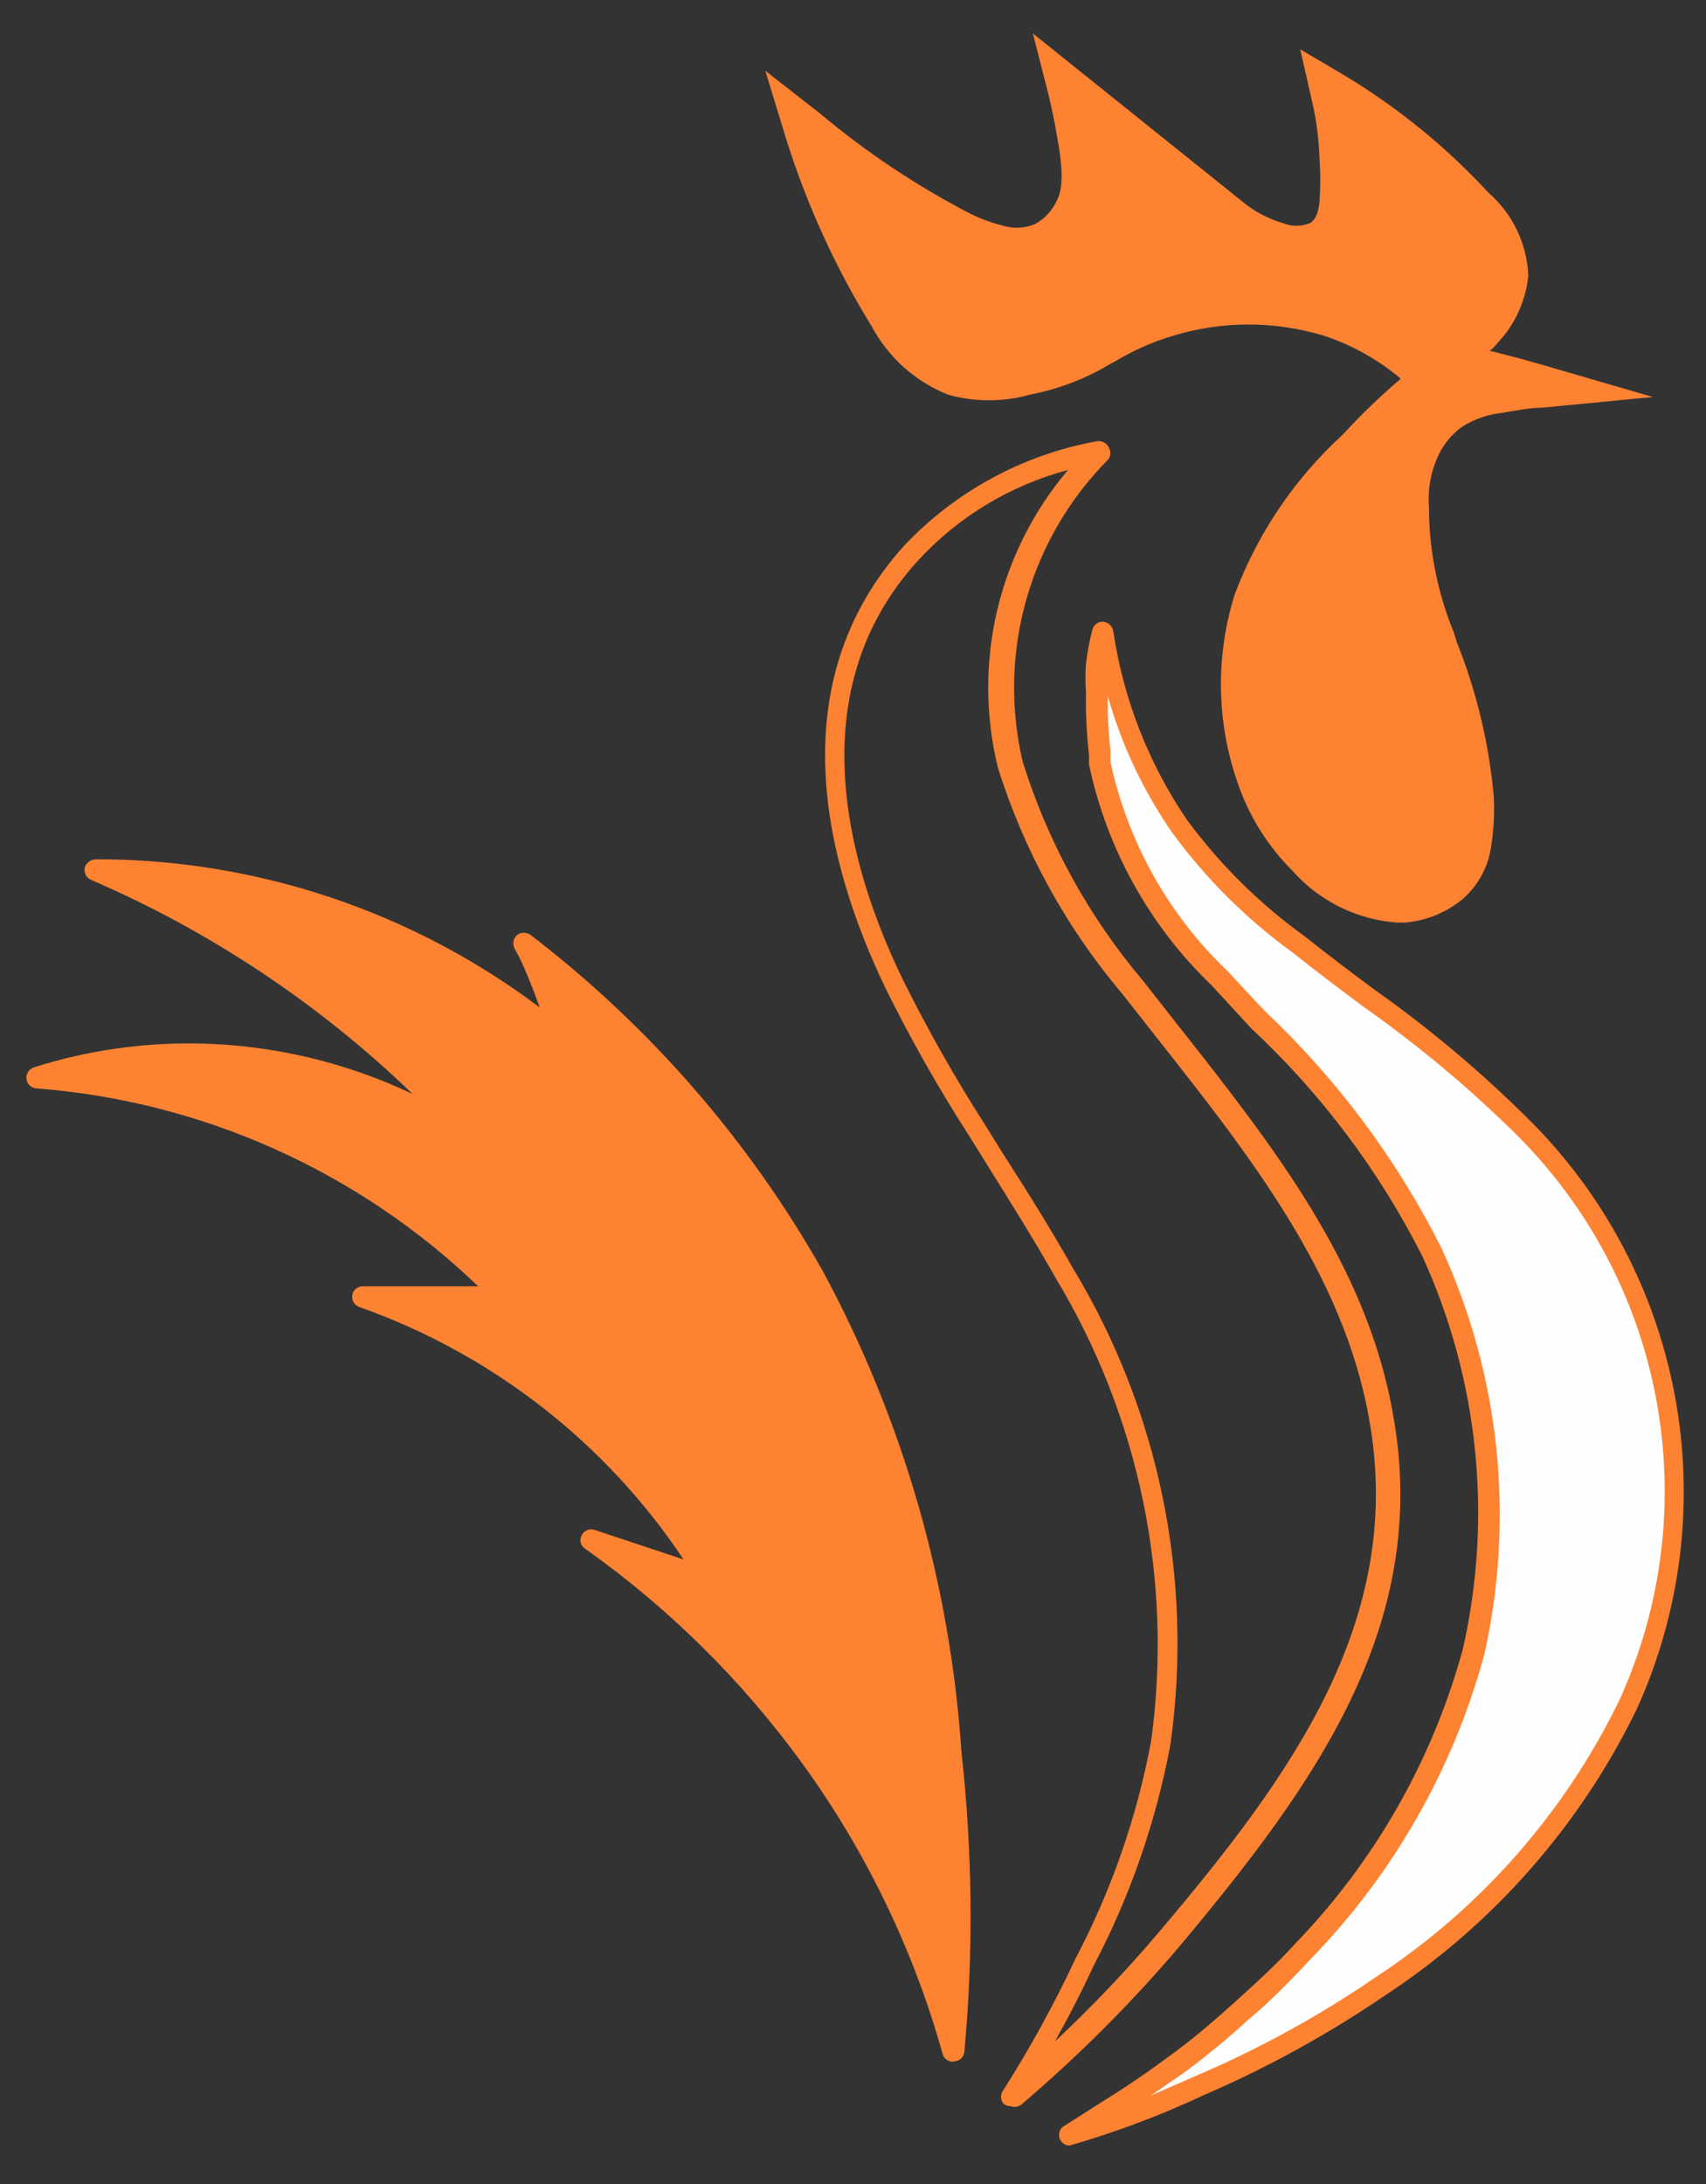 <!-- Generated by IcoMoon.io -->
<svg version="1.1" xmlns="http://www.w3.org/2000/svg" width="25" height="32" viewBox="0 0 25 32">
<rect x="0" y="0" width="25" height="32" fill="#333333" stroke="none"/>
<title>cockfight</title>
<path fill="#fefefe" d="M17.208 30.271c0.339-0.247 0.664-0.513 0.973-0.797 0.314-0.282 0.627-0.577 0.904-0.878 1.195-1.228 2.058-2.739 2.51-4.392 0.44-1.969 0.22-4.029-0.627-5.86-0.634-1.268-1.483-2.417-2.51-3.395-0.195-0.201-0.389-0.408-0.577-0.627-0.891-0.844-1.506-1.937-1.763-3.137v-0.169c-0.031-0.29-0.044-0.581-0.038-0.872-0.007-0.13-0.007-0.259 0-0.389 0.024-0.159 0.058-0.316 0.1-0.471 0.148 1.021 0.53 1.994 1.117 2.842v0c0.487 0.665 1.075 1.25 1.744 1.732v0c0.339 0.27 0.69 0.533 1.035 0.791 0.792 0.563 1.535 1.193 2.221 1.882 1.093 1.087 1.829 2.481 2.109 3.997s0.092 3.081-0.54 4.487v0c-0.822 1.684-2.084 3.115-3.652 4.141-0.793 0.541-1.633 1.009-2.51 1.399v0l-0.088 0.038c-0.623 0.291-1.267 0.534-1.926 0.728l0.464-0.295c0.521-0.408 0.791-0.558 1.054-0.753zM17.208 30.271v0z"></path>
<path fill="#fd8232" d="M15.677 31.438c-0.031 0-0.061-0.009-0.086-0.025s-0.046-0.041-0.058-0.069c-0.016-0.034-0.018-0.073-0.007-0.11s0.036-0.066 0.069-0.085l0.464-0.295c0.151-0.1 0.408-0.245 0.897-0.596l0.282-0.207c0.295-0.22 0.565-0.452 0.835-0.696s0.627-0.565 0.897-0.866c1.173-1.21 2.021-2.697 2.466-4.323 0.44-1.931 0.232-3.952-0.59-5.754-0.633-1.254-1.483-2.386-2.51-3.344l-0.577-0.627c-0.914-0.875-1.541-2.006-1.801-3.244v-0.138c-0.035-0.306-0.050-0.614-0.044-0.922-0.010-0.136-0.010-0.272 0-0.408 0.019-0.169 0.050-0.337 0.094-0.502 0.009-0.035 0.029-0.066 0.057-0.087s0.064-0.033 0.099-0.032c0.037 0.004 0.071 0.019 0.098 0.044s0.046 0.058 0.052 0.094c0.147 0.995 0.518 1.943 1.085 2.773 0.48 0.65 1.058 1.222 1.713 1.694 0.343 0.272 0.688 0.535 1.035 0.791 0.798 0.564 1.547 1.194 2.24 1.882 1.12 1.105 1.873 2.528 2.159 4.075s0.091 3.145-0.559 4.578c-0.832 1.713-2.114 3.168-3.708 4.21-0.806 0.548-1.661 1.021-2.554 1.412l-0.088 0.038c-0.63 0.296-1.283 0.541-1.951 0.734l-0.013 0.006zM17.302 30.403l-0.439 0.301 0.765-0.333c0.878-0.382 1.719-0.846 2.51-1.387 1.547-1.008 2.79-2.418 3.595-4.078 0.626-1.375 0.814-2.91 0.539-4.396s-1-2.851-2.077-3.912c-0.683-0.672-1.42-1.286-2.202-1.838-0.345-0.257-0.697-0.521-1.042-0.797-0.678-0.49-1.275-1.083-1.769-1.757-0.424-0.61-0.744-1.287-0.947-2.002-0.006 0.264 0.007 0.528 0.038 0.791v0.169c0.252 1.172 0.851 2.241 1.719 3.068 0.182 0.194 0.364 0.395 0.552 0.59 1.054 0.996 1.927 2.168 2.579 3.464 0.857 1.864 1.077 3.959 0.627 5.961-0.456 1.676-1.33 3.209-2.541 4.455-0.289 0.307-0.596 0.627-0.91 0.885-0.313 0.288-0.642 0.558-0.985 0.809l-0.013 0.006z"></path>
<path fill="#fd8232" d="M7.118 18.758c-1.784-1.714-4.109-2.754-6.576-2.943 1.789-0.568 3.728-0.433 5.421 0.376 0.033 0.017 0.071 0.021 0.107 0.012s0.067-0.031 0.088-0.062c0.025-0.028 0.038-0.063 0.038-0.1s-0.014-0.073-0.038-0.1c-0.946-0.909-2-1.699-3.137-2.353v0c-0.532-0.307-1.081-0.584-1.644-0.828 2.322-0.002 4.58 0.761 6.425 2.171 0.027 0.021 0.059 0.033 0.093 0.033s0.067-0.010 0.095-0.029c0.028-0.020 0.048-0.048 0.058-0.080s0.010-0.067-0.002-0.099c-0.066-0.19-0.141-0.376-0.226-0.558v0c-0.050-0.113-0.1-0.22-0.157-0.333 1.731 1.325 3.178 2.985 4.254 4.882 1.157 2.155 1.841 4.531 2.008 6.971v0c0.159 1.459 0.171 2.93 0.038 4.392-0.431-1.551-1.138-3.012-2.089-4.311-0.891-1.224-1.976-2.295-3.213-3.169l1.305 0.433c0.031 0.012 0.066 0.013 0.098 0.004s0.061-0.029 0.081-0.056c0.020-0.027 0.032-0.059 0.032-0.093s-0.010-0.066-0.029-0.094c-1.158-1.745-2.851-3.066-4.825-3.765h1.682c0.031 0 0.061-0.009 0.086-0.025s0.046-0.041 0.058-0.069c0.020-0.033 0.028-0.071 0.022-0.109s-0.025-0.072-0.053-0.098v0z"></path>
<path fill="#fd8232" d="M13.964 30.209c-0.034 0-0.067-0.011-0.094-0.031s-0.047-0.049-0.056-0.082c-0.429-1.534-1.128-2.979-2.064-4.267-0.881-1.211-1.953-2.271-3.175-3.137-0.032-0.020-0.055-0.051-0.065-0.087s-0.004-0.075 0.014-0.107c0.015-0.035 0.043-0.063 0.078-0.078s0.074-0.017 0.11-0.004l1.305 0.433c-1.141-1.711-2.805-3.008-4.744-3.696-0.037-0.011-0.069-0.034-0.089-0.067s-0.028-0.071-0.022-0.109c0.006-0.038 0.026-0.072 0.056-0.096s0.067-0.037 0.106-0.035h1.682c-1.757-1.688-4.046-2.713-6.475-2.899-0.036-0.003-0.071-0.018-0.097-0.043s-0.043-0.059-0.047-0.095c-0.004-0.036 0.005-0.072 0.024-0.103s0.048-0.054 0.082-0.066c0.781-0.248 1.597-0.366 2.416-0.351 1.086 0.022 2.156 0.274 3.137 0.74-1.369-1.321-2.965-2.384-4.712-3.137-0.033-0.015-0.060-0.040-0.077-0.072s-0.023-0.068-0.017-0.104c0.011-0.037 0.034-0.070 0.066-0.093s0.070-0.034 0.109-0.033c2.343 0 4.622 0.762 6.494 2.171-0.063-0.176-0.132-0.358-0.213-0.546s-0.1-0.213-0.157-0.32c-0.016-0.032-0.021-0.068-0.014-0.104s0.025-0.067 0.052-0.091c0.029-0.021 0.064-0.033 0.1-0.033s0.071 0.012 0.1 0.033c1.746 1.338 3.204 3.016 4.285 4.932 1.171 2.172 1.862 4.571 2.027 7.034 0.162 1.459 0.177 2.93 0.044 4.392-0.003 0.036-0.018 0.071-0.043 0.097s-0.059 0.043-0.095 0.047l-0.031 0.006zM9.509 23.018c0.948 0.763 1.792 1.647 2.51 2.629 0.803 1.089 1.438 2.292 1.882 3.57 0.061-1.172 0.027-2.347-0.1-3.514-0.169-2.415-0.847-4.767-1.989-6.902-0.956-1.677-2.211-3.166-3.702-4.392 0.043 0.1 0.081 0.203 0.113 0.307 0.022 0.063 0.022 0.131 0.002 0.194s-0.061 0.118-0.115 0.157c-0.053 0.040-0.118 0.062-0.185 0.062s-0.132-0.022-0.185-0.062c-1.613-1.216-3.544-1.94-5.559-2.083 0.326 0.163 0.627 0.333 0.96 0.514 1.139 0.659 2.192 1.456 3.137 2.372 0.052 0.052 0.085 0.12 0.092 0.194s-0.012 0.147-0.054 0.208c-0.041 0.063-0.104 0.109-0.177 0.129s-0.151 0.012-0.218-0.022c-0.935-0.448-1.956-0.69-2.993-0.709-0.503-0.007-1.005 0.038-1.5 0.132 2.191 0.342 4.224 1.35 5.823 2.886 0.045 0.043 0.076 0.1 0.089 0.161s0.007 0.125-0.016 0.183c-0.024 0.058-0.064 0.108-0.116 0.143s-0.114 0.053-0.176 0.053h-0.891c1.677 0.758 3.107 1.971 4.129 3.501 0.037 0.053 0.057 0.117 0.057 0.182s-0.020 0.128-0.057 0.182c-0.040 0.052-0.095 0.091-0.158 0.11s-0.131 0.018-0.193-0.003l-0.408-0.182z"></path>
<path fill="#fd8232" d="M14.811 30.861c-0.039 0-0.076-0.013-0.107-0.038-0.022-0.029-0.035-0.064-0.035-0.1s0.012-0.072 0.035-0.1c0.392-0.617 0.744-1.258 1.054-1.92 0.528-1.003 0.903-2.079 1.111-3.194 0.323-2.354-0.171-4.748-1.399-6.783-0.314-0.558-0.659-1.104-0.991-1.638l-0.289-0.464c-0.443-0.69-0.848-1.404-1.211-2.14-0.885-1.838-1.556-4.455 0.264-6.482 0.755-0.802 1.746-1.34 2.83-1.537 0.033-0.006 0.067-0.001 0.098 0.014s0.055 0.038 0.072 0.068c0.018 0.027 0.028 0.059 0.028 0.091s-0.010 0.064-0.028 0.091c-0.569 0.572-0.983 1.279-1.203 2.055s-0.238 1.596-0.052 2.381c0.368 1.176 0.967 2.266 1.763 3.206l0.527 0.671c1.355 1.719 2.761 3.495 3.137 5.691 0.558 3.087-1.173 5.446-3.137 7.793-0.705 0.828-1.475 1.598-2.303 2.303-0.022 0.020-0.048 0.034-0.077 0.039s-0.059 0.003-0.086-0.008zM15.652 6.886c-0.846 0.224-1.61 0.686-2.202 1.33-1.713 1.882-1.067 4.392-0.22 6.136 0.359 0.724 0.757 1.428 1.192 2.108l0.289 0.464c0.339 0.527 0.684 1.079 1.004 1.644 1.271 2.095 1.778 4.564 1.437 6.99-0.211 1.134-0.592 2.23-1.129 3.25-0.176 0.383-0.364 0.747-0.565 1.104 0.536-0.502 1.043-1.034 1.518-1.594 1.933-2.284 3.62-4.574 3.087-7.529-0.376-2.121-1.757-3.865-3.087-5.553l-0.527-0.671c-0.824-0.973-1.445-2.102-1.826-3.319-0.185-0.756-0.189-1.546-0.010-2.304s0.535-1.463 1.039-2.057v0z"></path>
<path fill="#fd8232" d="M19.58 1.421c0.070 0.299 0.112 0.603 0.125 0.91v0c0.016 0.242 0.016 0.485 0 0.728-0.005 0.102-0.033 0.202-0.082 0.293s-0.117 0.168-0.2 0.228c-0.095 0.051-0.2 0.083-0.308 0.092s-0.216-0.002-0.32-0.036c-0.257-0.074-0.496-0.2-0.703-0.37v0l-1.355-1.079-0.998-0.809c0.050 0.207 0.094 0.408 0.126 0.627 0.106 0.372 0.091 0.767-0.044 1.129-0.095 0.214-0.258 0.39-0.464 0.502v0c-0.197 0.087-0.418 0.107-0.627 0.056-0.2-0.045-0.394-0.115-0.577-0.207v0c-0.811-0.415-1.573-0.921-2.271-1.506 0.284 0.941 0.686 1.841 1.198 2.679 0.2 0.395 0.537 0.705 0.947 0.872 0.34 0.103 0.702 0.103 1.042 0v0c0.372-0.075 0.73-0.208 1.060-0.395l0.094-0.056c0.285-0.168 0.588-0.303 0.904-0.402 0.788-0.239 1.628-0.239 2.416 0v0c0.509 0.163 0.976 0.435 1.368 0.797 0.032 0.032 0.050 0.074 0.050 0.119-0.003 0.046-0.023 0.088-0.056 0.119-0.339 0.278-0.658 0.58-0.954 0.904-0.677 0.611-1.198 1.374-1.518 2.227-0.271 0.859-0.249 1.784 0.063 2.629 0.152 0.412 0.392 0.787 0.703 1.098 0.338 0.389 0.816 0.63 1.33 0.671v0c0.28 0.028 0.56-0.046 0.791-0.207 0.162-0.144 0.271-0.338 0.307-0.552 0.038-0.236 0.050-0.476 0.038-0.715v0c-0.065-0.722-0.237-1.43-0.508-2.102l-0.063-0.194c-0.237-0.587-0.365-1.212-0.377-1.845v-0.075c-0.026-0.322 0.035-0.644 0.176-0.935 0.108-0.21 0.265-0.391 0.458-0.527v0c0.208-0.134 0.444-0.218 0.69-0.245l0.627-0.082c-0.257-0.075-0.627-0.169-1.136-0.301-0.030-0.008-0.058-0.025-0.078-0.048s-0.034-0.053-0.038-0.084c-0.004-0.031 0.001-0.063 0.015-0.091s0.036-0.051 0.063-0.066c0.125-0.066 0.238-0.153 0.333-0.257 0.202-0.213 0.33-0.486 0.364-0.778-0.026-0.385-0.205-0.744-0.496-0.998-0.616-0.675-1.328-1.254-2.114-1.719v0z"></path>
<path fill="#fd8232" d="M20.615 13.518h-0.138c-0.592-0.042-1.144-0.315-1.537-0.759-0.345-0.344-0.611-0.76-0.778-1.217-0.335-0.91-0.359-1.905-0.069-2.83 0.336-0.897 0.88-1.701 1.587-2.347 0.265-0.289 0.548-0.562 0.847-0.816-0.329-0.278-0.708-0.491-1.117-0.627-0.726-0.223-1.502-0.223-2.227 0-0.297 0.089-0.582 0.215-0.847 0.376l-0.082 0.044c-0.357 0.212-0.747 0.36-1.155 0.439-0.396 0.112-0.815 0.112-1.211 0-0.479-0.193-0.874-0.548-1.117-1.004-0.531-0.862-0.953-1.788-1.255-2.755l-0.301-0.985 0.803 0.627c0.678 0.568 1.417 1.061 2.202 1.468 0.162 0.079 0.333 0.14 0.508 0.182 0.146 0.039 0.3 0.028 0.439-0.031 0.141-0.077 0.254-0.198 0.32-0.345 0.044-0.094 0.132-0.27 0-0.954-0.031-0.195-0.075-0.395-0.119-0.584l-0.232-0.91 3.081 2.472c0.172 0.141 0.37 0.245 0.584 0.307 0.063 0.026 0.13 0.039 0.198 0.039s0.135-0.013 0.198-0.039c0.050-0.031 0.113-0.094 0.138-0.295 0.016-0.224 0.016-0.448 0-0.671-0.010-0.292-0.050-0.582-0.119-0.866l-0.163-0.715 0.627 0.37c0.79 0.472 1.509 1.056 2.133 1.732 0.175 0.153 0.317 0.339 0.417 0.548s0.157 0.437 0.166 0.669c-0.037 0.369-0.196 0.716-0.452 0.985-0.031 0.044-0.069 0.082-0.113 0.113 0.351 0.088 0.627 0.163 0.816 0.22l1.575 0.458-1.631 0.157c-0.163 0-0.358 0.038-0.577 0.075-0.207 0.022-0.407 0.090-0.584 0.201-0.147 0.105-0.266 0.245-0.345 0.408-0.117 0.244-0.167 0.515-0.144 0.784v0.094c0.014 0.595 0.138 1.182 0.364 1.732l0.044 0.144c0.288 0.719 0.469 1.475 0.54 2.246 0.014 0.262 0 0.525-0.044 0.784-0.049 0.285-0.196 0.544-0.414 0.734-0.233 0.191-0.516 0.309-0.816 0.339zM20.722 6.209c-0.201 0.182-0.395 0.376-0.577 0.577-0.646 0.577-1.145 1.3-1.456 2.108-0.248 0.794-0.226 1.648 0.063 2.428 0.135 0.37 0.35 0.706 0.627 0.985 0.286 0.327 0.685 0.533 1.117 0.577h0.082c0.193 0.005 0.382-0.053 0.54-0.163 0.096-0.097 0.158-0.223 0.176-0.358 0.031-0.208 0.041-0.418 0.031-0.627-0.072-0.691-0.238-1.369-0.496-2.014l-0.063-0.194c-0.248-0.619-0.38-1.278-0.389-1.945-0.031-0.393 0.043-0.787 0.213-1.142 0.037-0.081 0.081-0.159 0.132-0.232v0zM21.224 5.631c-0.005 0.049-0.020 0.096-0.044 0.138l0.138-0.082c-0.043-0.012-0.083-0.031-0.119-0.056h0.025zM12.508 2.871c0.229 0.562 0.502 1.106 0.816 1.625 0.162 0.332 0.438 0.595 0.778 0.74 0.29 0.070 0.595 0.057 0.878-0.038 0.344-0.066 0.675-0.189 0.979-0.364l0.088-0.050c0.306-0.182 0.633-0.327 0.973-0.433 0.845-0.257 1.747-0.257 2.591 0 0.544 0.174 1.045 0.463 1.468 0.847 0.014-0.068 0.042-0.133 0.083-0.189s0.094-0.103 0.155-0.137c0.095-0.052 0.181-0.117 0.257-0.194 0.159-0.173 0.258-0.393 0.282-0.627 0-0.188-0.113-0.408-0.427-0.753-0.425-0.467-0.898-0.888-1.412-1.255v0.251c0.020 0.265 0.020 0.532 0 0.797-0.008 0.147-0.051 0.291-0.124 0.419s-0.174 0.238-0.297 0.321c-0.133 0.079-0.281 0.128-0.435 0.144s-0.309-0.001-0.456-0.050c-0.298-0.085-0.576-0.23-0.816-0.427l-1.694-1.355c0.078 0.37 0.043 0.755-0.1 1.104-0.137 0.27-0.357 0.49-0.627 0.627-0.268 0.127-0.571 0.158-0.86 0.088-0.218-0.051-0.429-0.129-0.627-0.232-0.521-0.244-1.021-0.531-1.493-0.86h0.019z"></path>
</svg>
